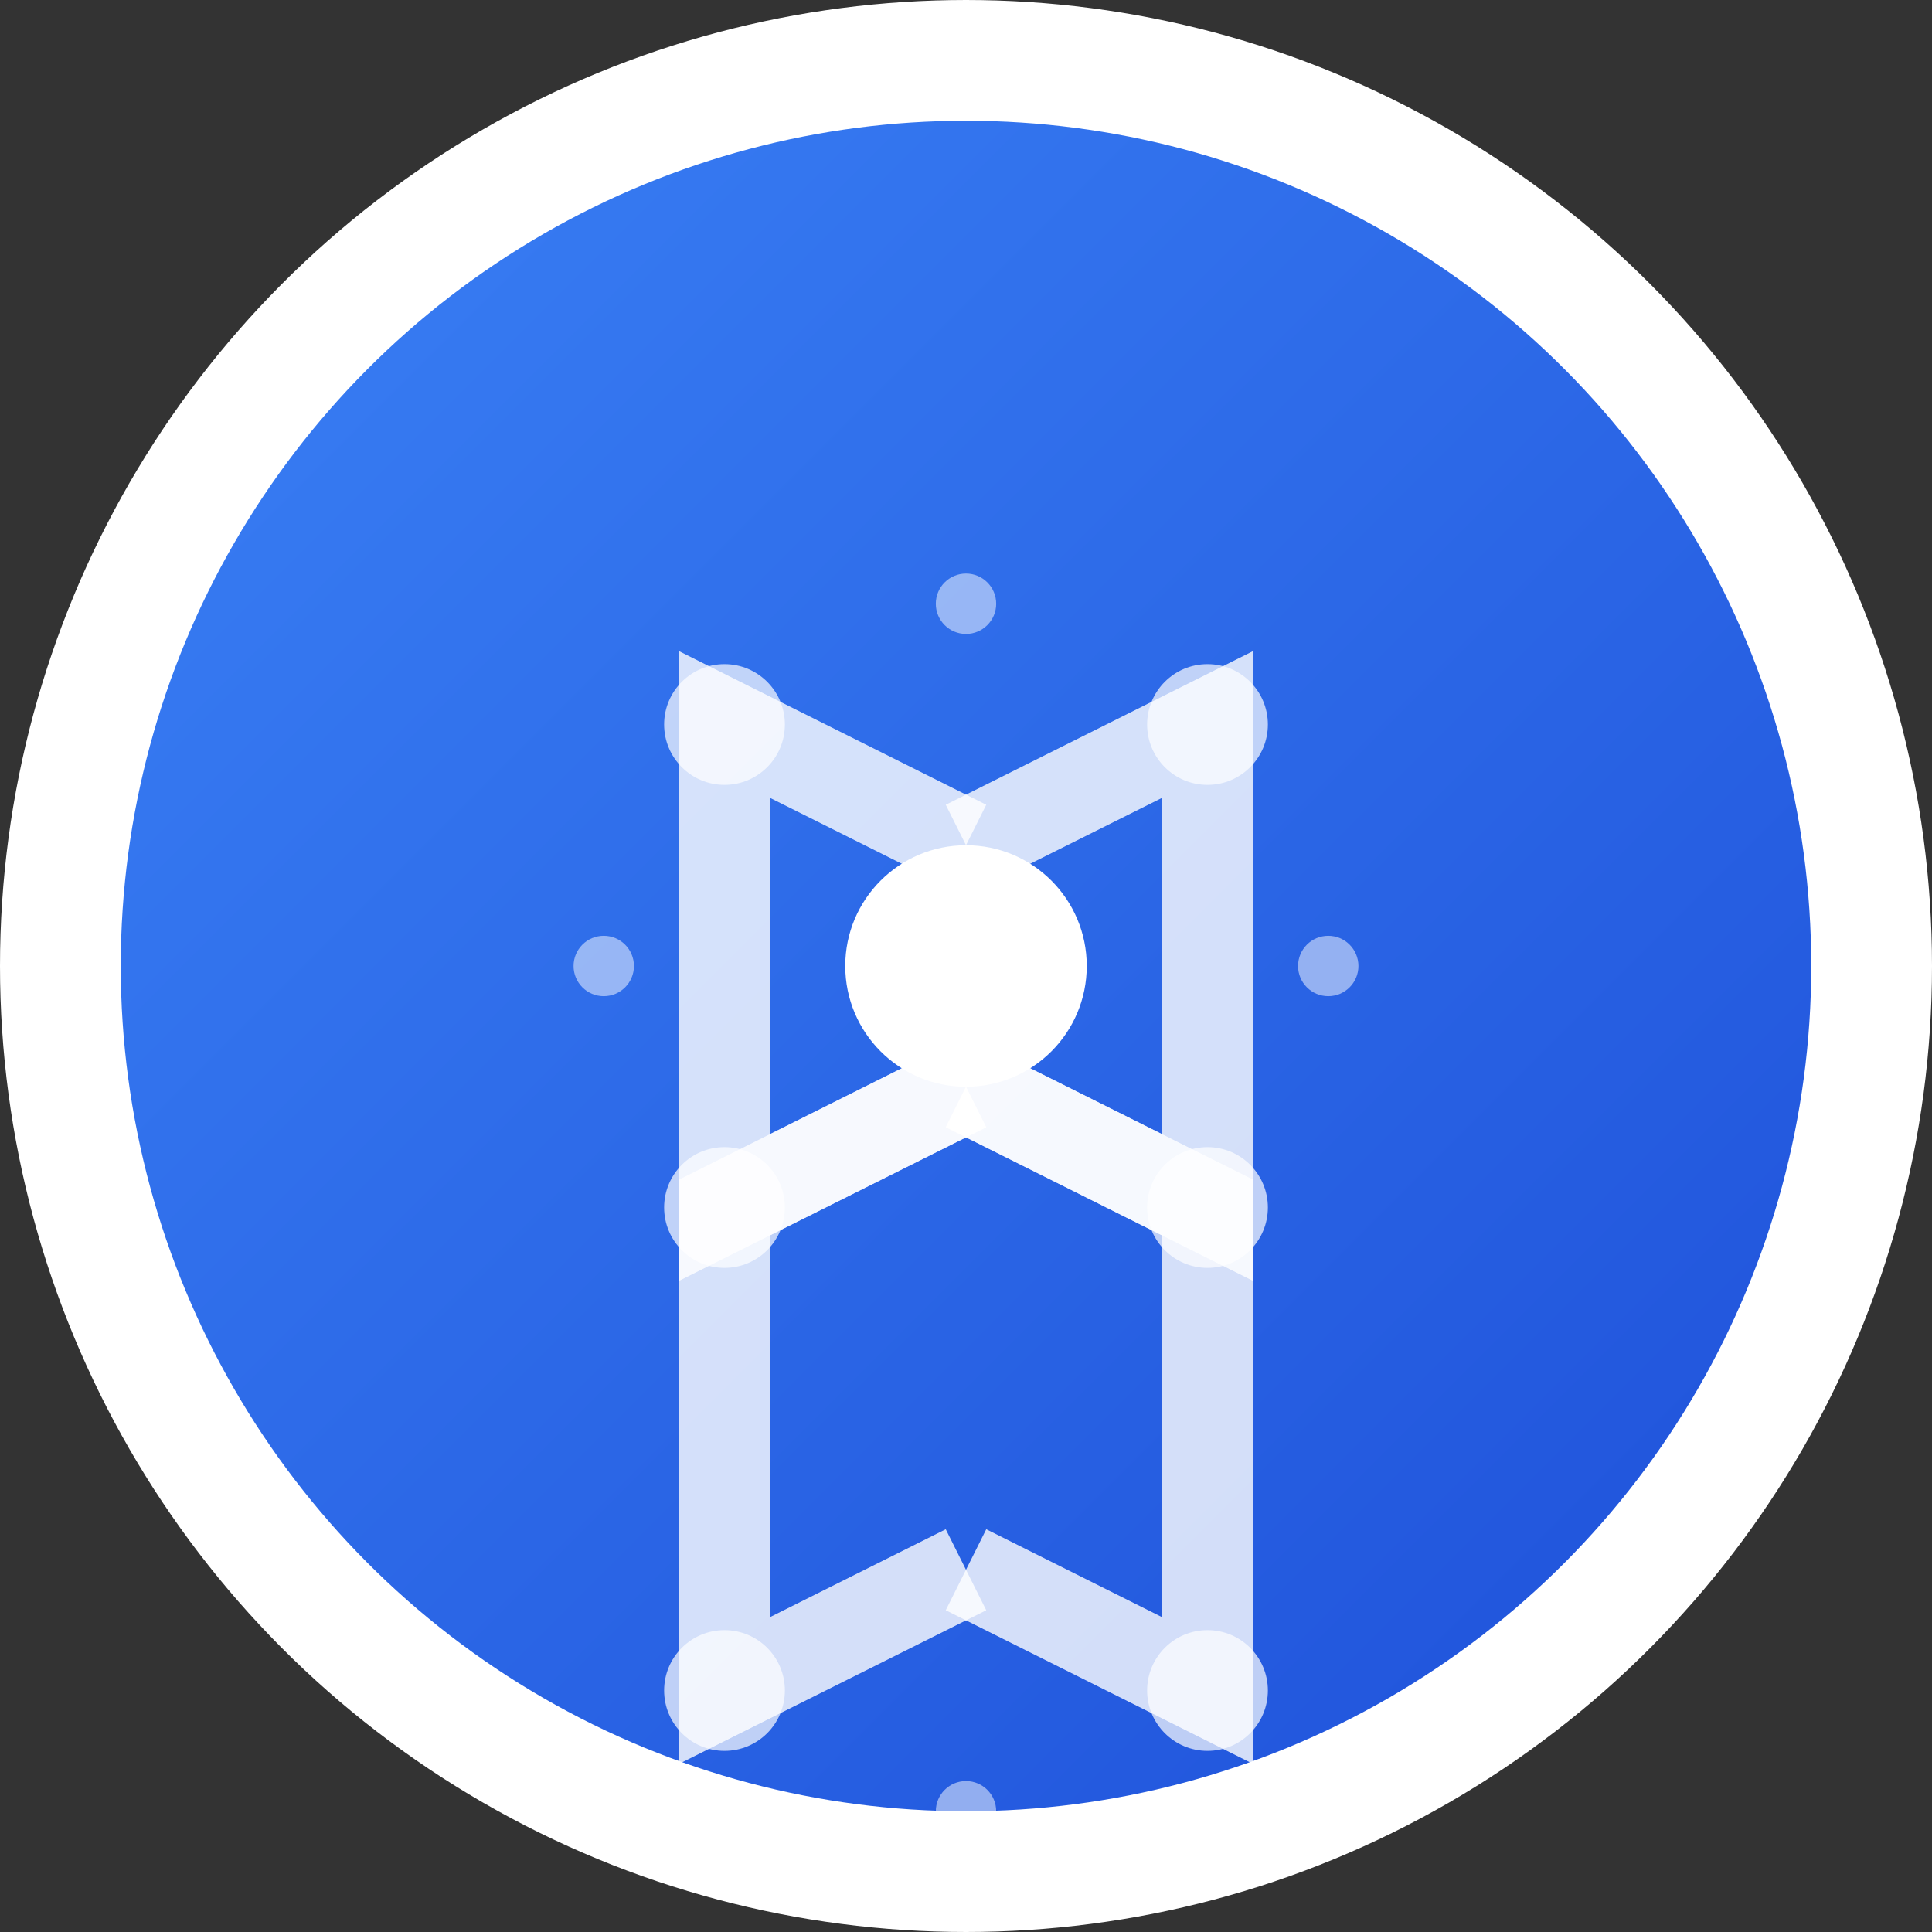 <svg width="32" height="32" viewBox="0 0 32 32" fill="none" xmlns="http://www.w3.org/2000/svg">
  <rect x="0" y="0" width="32" height="32" fill="#333333" stroke="none"/>
  <defs>
    <linearGradient id="gradient" x1="0%" y1="0%" x2="100%" y2="100%">
      <stop offset="0%" style="stop-color:#3b82f6;stop-opacity:1" />
      <stop offset="100%" style="stop-color:#1d4ed8;stop-opacity:1" />
    </linearGradient>
  </defs>
  
  <!-- Background circle -->
  <circle cx="16" cy="16" r="15" fill="url(#gradient)" stroke="#ffffff" stroke-width="2"/>
  
  <!-- AI Brain/Neural Network Icon -->
  <g transform="translate(8, 8)">
    <!-- Central node -->
    <circle cx="8" cy="8" r="2" fill="#ffffff"/>
    
    <!-- Neural connections -->
    <path d="M8 6 L4 4 L4 12 L8 10" stroke="#ffffff" stroke-width="1.5" fill="none" opacity="0.8"/>
    <path d="M8 6 L12 4 L12 12 L8 10" stroke="#ffffff" stroke-width="1.5" fill="none" opacity="0.8"/>
    <path d="M8 10 L4 12 L4 20 L8 18" stroke="#ffffff" stroke-width="1.5" fill="none" opacity="0.8"/>
    <path d="M8 10 L12 12 L12 20 L8 18" stroke="#ffffff" stroke-width="1.5" fill="none" opacity="0.8"/>
    
    <!-- Outer nodes -->
    <circle cx="4" cy="4" r="1" fill="#ffffff" opacity="0.7"/>
    <circle cx="12" cy="4" r="1" fill="#ffffff" opacity="0.7"/>
    <circle cx="4" cy="12" r="1" fill="#ffffff" opacity="0.7"/>
    <circle cx="12" cy="12" r="1" fill="#ffffff" opacity="0.7"/>
    <circle cx="4" cy="20" r="1" fill="#ffffff" opacity="0.7"/>
    <circle cx="12" cy="20" r="1" fill="#ffffff" opacity="0.7"/>
    
    <!-- Data flow indicators -->
    <circle cx="2" cy="8" r="0.5" fill="#ffffff" opacity="0.5"/>
    <circle cx="14" cy="8" r="0.5" fill="#ffffff" opacity="0.5"/>
    <circle cx="8" cy="2" r="0.5" fill="#ffffff" opacity="0.5"/>
    <circle cx="8" cy="22" r="0.5" fill="#ffffff" opacity="0.5"/>
  </g>
</svg>